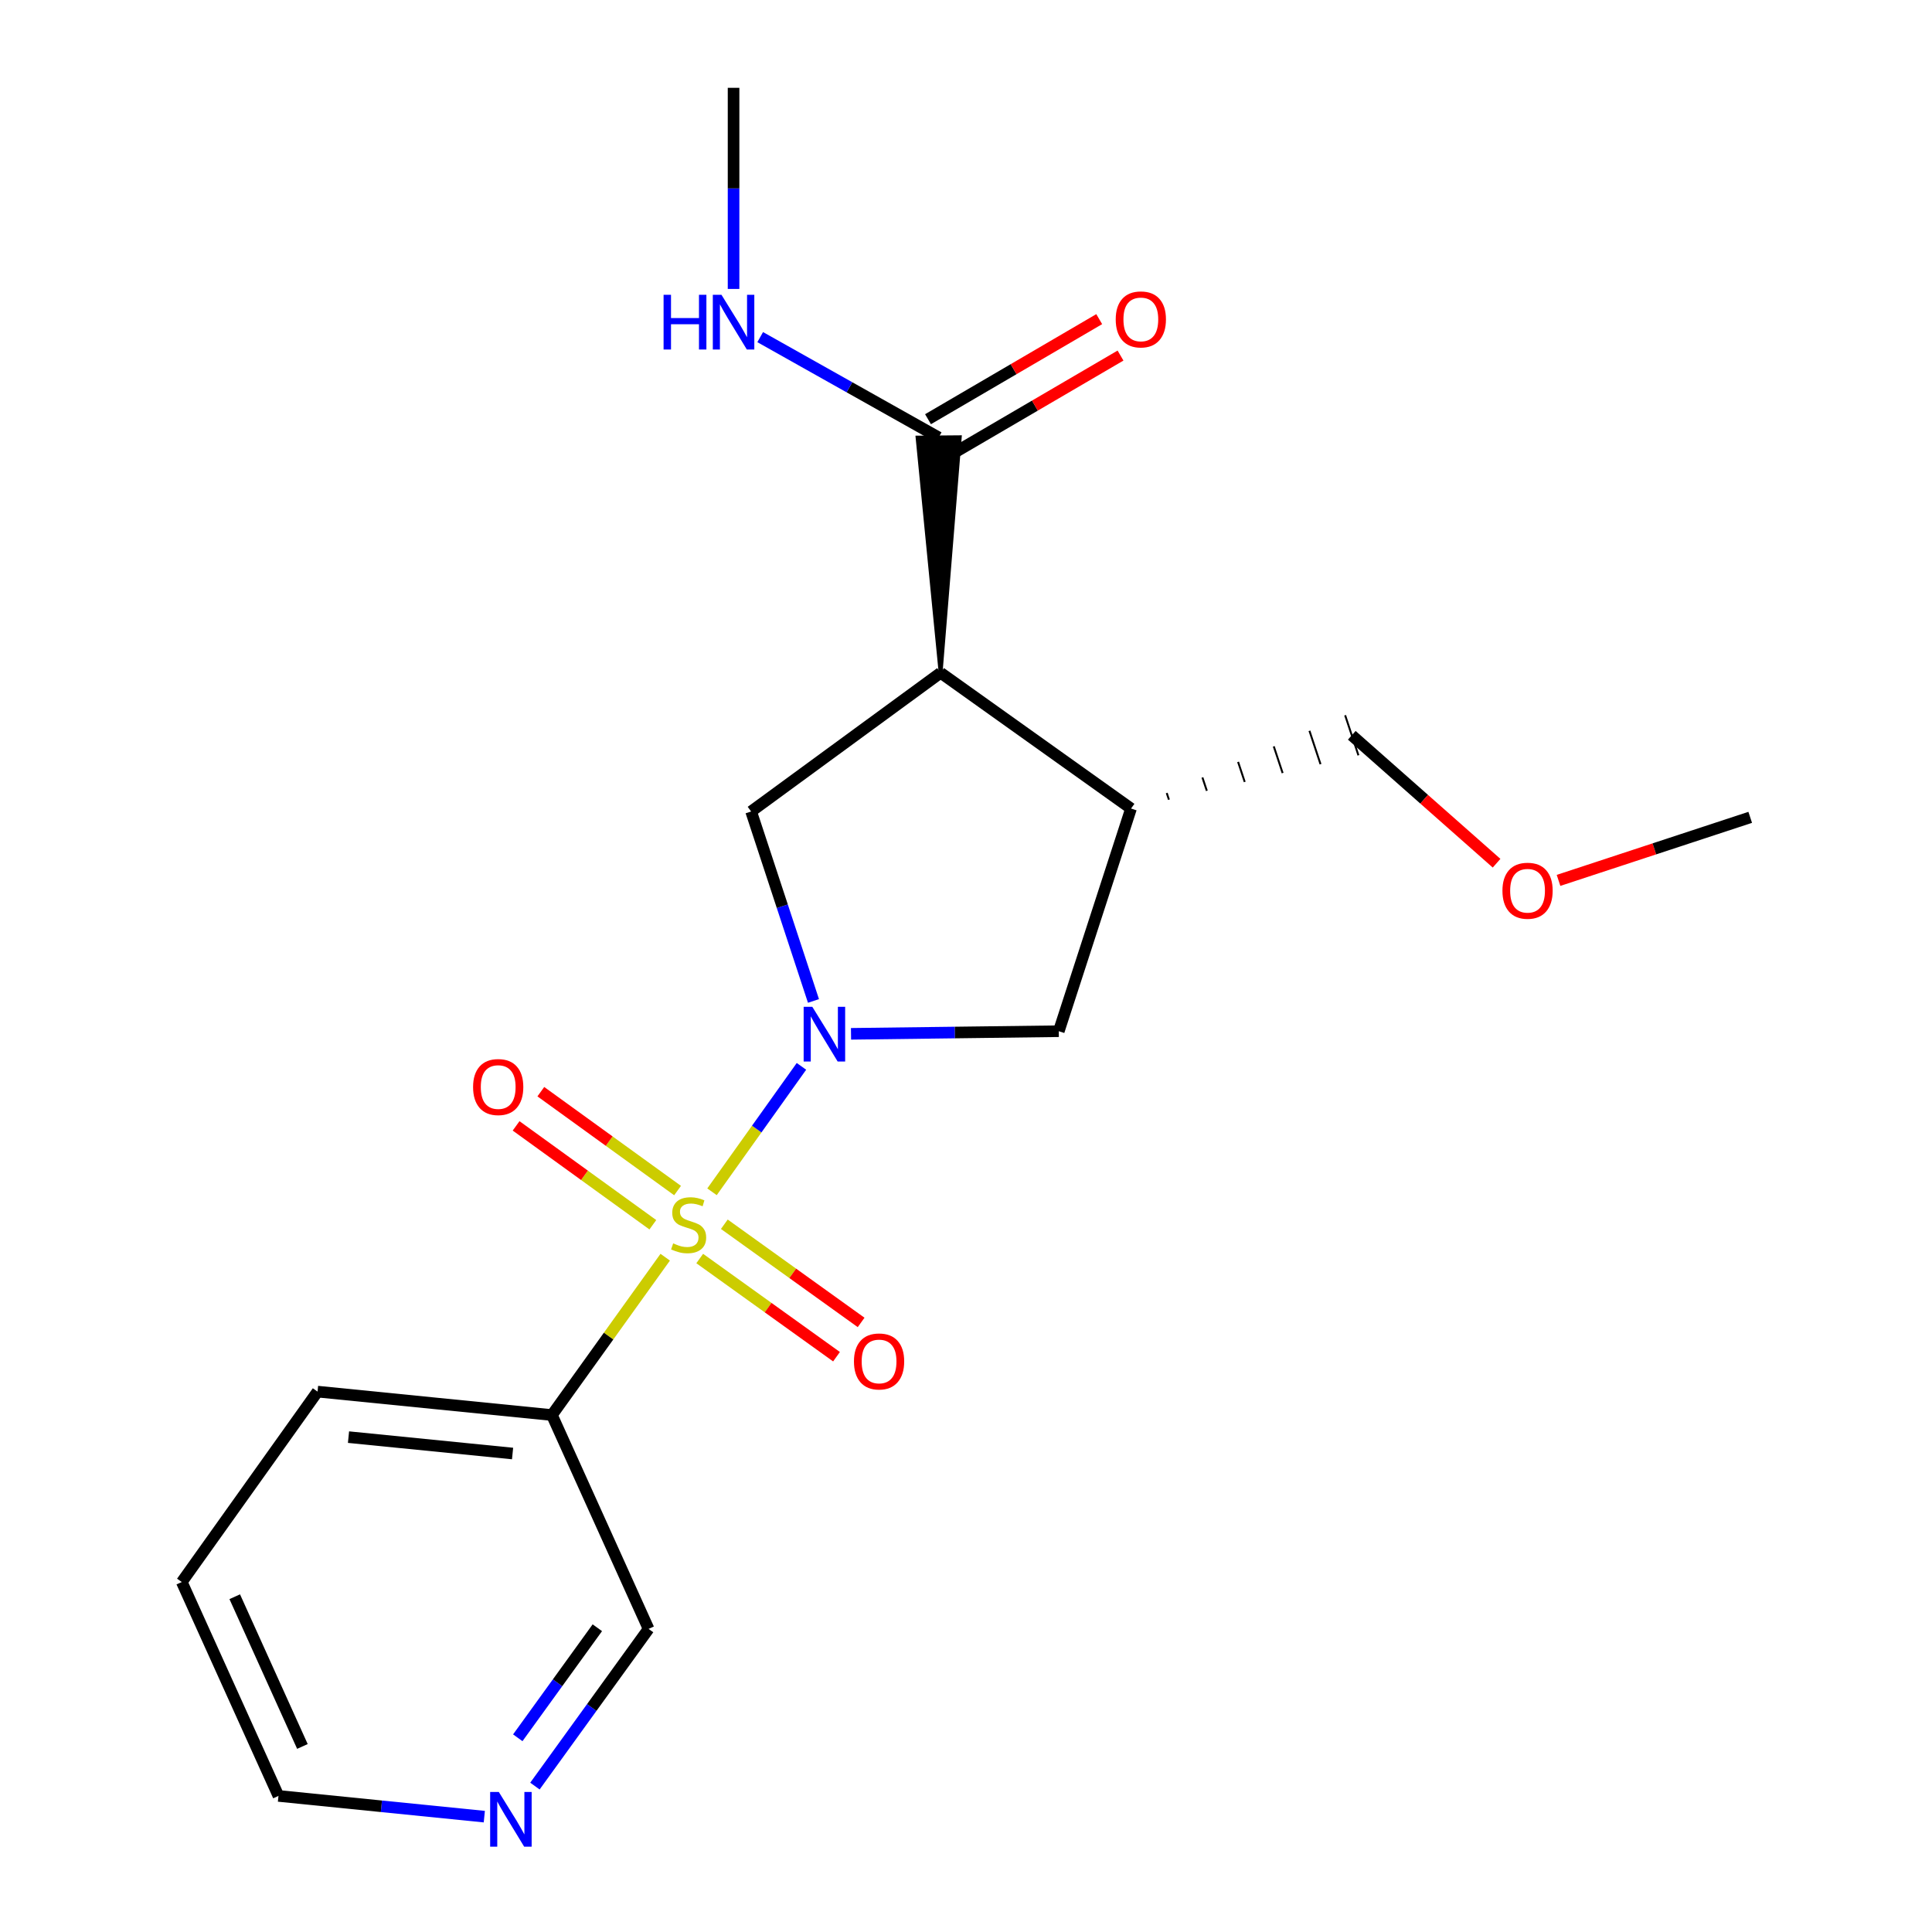 <?xml version='1.0' encoding='iso-8859-1'?>
<svg version='1.1' baseProfile='full'
              xmlns='http://www.w3.org/2000/svg'
                      xmlns:rdkit='http://www.rdkit.org/xml'
                      xmlns:xlink='http://www.w3.org/1999/xlink'
                  xml:space='preserve'
width='1000px' height='1000px' viewBox='0 0 1000 1000'>
<!-- END OF HEADER -->
<rect style='opacity:1.0;fill:#FFFFFF;stroke:none' width='1000' height='1000' x='0' y='0'> </rect>
<path class='bond-0' d='M 368.536,616.868 L 391.682,584.407' style='fill:none;fill-rule:evenodd;stroke:#CCCC00;stroke-width:6px;stroke-linecap:butt;stroke-linejoin:miter;stroke-opacity:1' />
<path class='bond-0' d='M 391.682,584.407 L 414.828,551.947' style='fill:none;fill-rule:evenodd;stroke:#0000FF;stroke-width:6px;stroke-linecap:butt;stroke-linejoin:miter;stroke-opacity:1' />
<path class='bond-3' d='M 344.316,650.724 L 314.996,691.574' style='fill:none;fill-rule:evenodd;stroke:#CCCC00;stroke-width:6px;stroke-linecap:butt;stroke-linejoin:miter;stroke-opacity:1' />
<path class='bond-3' d='M 314.996,691.574 L 285.676,732.424' style='fill:none;fill-rule:evenodd;stroke:#000000;stroke-width:6px;stroke-linecap:butt;stroke-linejoin:miter;stroke-opacity:1' />
<path class='bond-7' d='M 350.708,616.232 L 315.32,590.642' style='fill:none;fill-rule:evenodd;stroke:#CCCC00;stroke-width:6px;stroke-linecap:butt;stroke-linejoin:miter;stroke-opacity:1' />
<path class='bond-7' d='M 315.32,590.642 L 279.931,565.051' style='fill:none;fill-rule:evenodd;stroke:#FF0000;stroke-width:6px;stroke-linecap:butt;stroke-linejoin:miter;stroke-opacity:1' />
<path class='bond-7' d='M 337.91,633.931 L 302.521,608.34' style='fill:none;fill-rule:evenodd;stroke:#CCCC00;stroke-width:6px;stroke-linecap:butt;stroke-linejoin:miter;stroke-opacity:1' />
<path class='bond-7' d='M 302.521,608.34 L 267.133,582.75' style='fill:none;fill-rule:evenodd;stroke:#FF0000;stroke-width:6px;stroke-linecap:butt;stroke-linejoin:miter;stroke-opacity:1' />
<path class='bond-8' d='M 362.176,651.413 L 397.577,676.822' style='fill:none;fill-rule:evenodd;stroke:#CCCC00;stroke-width:6px;stroke-linecap:butt;stroke-linejoin:miter;stroke-opacity:1' />
<path class='bond-8' d='M 397.577,676.822 L 432.978,702.232' style='fill:none;fill-rule:evenodd;stroke:#FF0000;stroke-width:6px;stroke-linecap:butt;stroke-linejoin:miter;stroke-opacity:1' />
<path class='bond-8' d='M 374.911,633.669 L 410.313,659.078' style='fill:none;fill-rule:evenodd;stroke:#CCCC00;stroke-width:6px;stroke-linecap:butt;stroke-linejoin:miter;stroke-opacity:1' />
<path class='bond-8' d='M 410.313,659.078 L 445.714,684.488' style='fill:none;fill-rule:evenodd;stroke:#FF0000;stroke-width:6px;stroke-linecap:butt;stroke-linejoin:miter;stroke-opacity:1' />
<path class='bond-2' d='M 421.052,518.088 L 404.916,469.054' style='fill:none;fill-rule:evenodd;stroke:#0000FF;stroke-width:6px;stroke-linecap:butt;stroke-linejoin:miter;stroke-opacity:1' />
<path class='bond-2' d='M 404.916,469.054 L 388.779,420.02' style='fill:none;fill-rule:evenodd;stroke:#000000;stroke-width:6px;stroke-linecap:butt;stroke-linejoin:miter;stroke-opacity:1' />
<path class='bond-5' d='M 440.484,535.108 L 494.255,534.431' style='fill:none;fill-rule:evenodd;stroke:#0000FF;stroke-width:6px;stroke-linecap:butt;stroke-linejoin:miter;stroke-opacity:1' />
<path class='bond-5' d='M 494.255,534.431 L 548.027,533.753' style='fill:none;fill-rule:evenodd;stroke:#000000;stroke-width:6px;stroke-linecap:butt;stroke-linejoin:miter;stroke-opacity:1' />
<path class='bond-1' d='M 486.859,348.235 L 388.779,420.02' style='fill:none;fill-rule:evenodd;stroke:#000000;stroke-width:6px;stroke-linecap:butt;stroke-linejoin:miter;stroke-opacity:1' />
<path class='bond-6' d='M 486.859,348.235 L 496.772,226.319 L 474.931,226.5 Z' style='fill:#000000;fill-rule:evenodd;fill-opacity:1;stroke:#000000;stroke-width:2px;stroke-linecap:butt;stroke-linejoin:miter;stroke-opacity:1;' />
<path class='bond-20' d='M 486.859,348.235 L 585.424,418.504' style='fill:none;fill-rule:evenodd;stroke:#000000;stroke-width:6px;stroke-linecap:butt;stroke-linejoin:miter;stroke-opacity:1' />
<path class='bond-12' d='M 285.676,732.424 L 335.705,843.11' style='fill:none;fill-rule:evenodd;stroke:#000000;stroke-width:6px;stroke-linecap:butt;stroke-linejoin:miter;stroke-opacity:1' />
<path class='bond-14' d='M 285.676,732.424 L 164.36,720.302' style='fill:none;fill-rule:evenodd;stroke:#000000;stroke-width:6px;stroke-linecap:butt;stroke-linejoin:miter;stroke-opacity:1' />
<path class='bond-14' d='M 265.307,752.338 L 180.386,743.853' style='fill:none;fill-rule:evenodd;stroke:#000000;stroke-width:6px;stroke-linecap:butt;stroke-linejoin:miter;stroke-opacity:1' />
<path class='bond-4' d='M 585.424,418.504 L 548.027,533.753' style='fill:none;fill-rule:evenodd;stroke:#000000;stroke-width:6px;stroke-linecap:butt;stroke-linejoin:miter;stroke-opacity:1' />
<path class='bond-13' d='M 605.039,413.911 L 603.893,410.456' style='fill:none;fill-rule:evenodd;stroke:#000000;stroke-width:1.0px;stroke-linecap:butt;stroke-linejoin:miter;stroke-opacity:1' />
<path class='bond-13' d='M 624.655,409.319 L 622.362,402.409' style='fill:none;fill-rule:evenodd;stroke:#000000;stroke-width:1.0px;stroke-linecap:butt;stroke-linejoin:miter;stroke-opacity:1' />
<path class='bond-13' d='M 644.271,404.727 L 640.831,394.362' style='fill:none;fill-rule:evenodd;stroke:#000000;stroke-width:1.0px;stroke-linecap:butt;stroke-linejoin:miter;stroke-opacity:1' />
<path class='bond-13' d='M 663.886,400.134 L 659.3,386.315' style='fill:none;fill-rule:evenodd;stroke:#000000;stroke-width:1.0px;stroke-linecap:butt;stroke-linejoin:miter;stroke-opacity:1' />
<path class='bond-13' d='M 683.502,395.542 L 677.769,378.267' style='fill:none;fill-rule:evenodd;stroke:#000000;stroke-width:1.0px;stroke-linecap:butt;stroke-linejoin:miter;stroke-opacity:1' />
<path class='bond-13' d='M 703.118,390.95 L 696.238,370.22' style='fill:none;fill-rule:evenodd;stroke:#000000;stroke-width:1.0px;stroke-linecap:butt;stroke-linejoin:miter;stroke-opacity:1' />
<path class='bond-9' d='M 491.363,235.838 L 535.67,209.939' style='fill:none;fill-rule:evenodd;stroke:#000000;stroke-width:6px;stroke-linecap:butt;stroke-linejoin:miter;stroke-opacity:1' />
<path class='bond-9' d='M 535.67,209.939 L 579.976,184.04' style='fill:none;fill-rule:evenodd;stroke:#FF0000;stroke-width:6px;stroke-linecap:butt;stroke-linejoin:miter;stroke-opacity:1' />
<path class='bond-9' d='M 480.341,216.981 L 524.648,191.083' style='fill:none;fill-rule:evenodd;stroke:#000000;stroke-width:6px;stroke-linecap:butt;stroke-linejoin:miter;stroke-opacity:1' />
<path class='bond-9' d='M 524.648,191.083 L 568.954,165.184' style='fill:none;fill-rule:evenodd;stroke:#FF0000;stroke-width:6px;stroke-linecap:butt;stroke-linejoin:miter;stroke-opacity:1' />
<path class='bond-11' d='M 485.852,226.41 L 439.664,200.452' style='fill:none;fill-rule:evenodd;stroke:#000000;stroke-width:6px;stroke-linecap:butt;stroke-linejoin:miter;stroke-opacity:1' />
<path class='bond-11' d='M 439.664,200.452 L 393.475,174.493' style='fill:none;fill-rule:evenodd;stroke:#0000FF;stroke-width:6px;stroke-linecap:butt;stroke-linejoin:miter;stroke-opacity:1' />
<path class='bond-10' d='M 276.878,924.475 L 306.292,883.792' style='fill:none;fill-rule:evenodd;stroke:#0000FF;stroke-width:6px;stroke-linecap:butt;stroke-linejoin:miter;stroke-opacity:1' />
<path class='bond-10' d='M 306.292,883.792 L 335.705,843.11' style='fill:none;fill-rule:evenodd;stroke:#000000;stroke-width:6px;stroke-linecap:butt;stroke-linejoin:miter;stroke-opacity:1' />
<path class='bond-10' d='M 268.002,899.473 L 288.592,870.995' style='fill:none;fill-rule:evenodd;stroke:#0000FF;stroke-width:6px;stroke-linecap:butt;stroke-linejoin:miter;stroke-opacity:1' />
<path class='bond-10' d='M 288.592,870.995 L 309.181,842.518' style='fill:none;fill-rule:evenodd;stroke:#000000;stroke-width:6px;stroke-linecap:butt;stroke-linejoin:miter;stroke-opacity:1' />
<path class='bond-21' d='M 250.679,940.29 L 197.406,934.928' style='fill:none;fill-rule:evenodd;stroke:#0000FF;stroke-width:6px;stroke-linecap:butt;stroke-linejoin:miter;stroke-opacity:1' />
<path class='bond-21' d='M 197.406,934.928 L 144.133,929.565' style='fill:none;fill-rule:evenodd;stroke:#000000;stroke-width:6px;stroke-linecap:butt;stroke-linejoin:miter;stroke-opacity:1' />
<path class='bond-17' d='M 379.691,149.554 L 379.691,97.504' style='fill:none;fill-rule:evenodd;stroke:#0000FF;stroke-width:6px;stroke-linecap:butt;stroke-linejoin:miter;stroke-opacity:1' />
<path class='bond-17' d='M 379.691,97.504 L 379.691,45.455' style='fill:none;fill-rule:evenodd;stroke:#000000;stroke-width:6px;stroke-linecap:butt;stroke-linejoin:miter;stroke-opacity:1' />
<path class='bond-15' d='M 699.678,380.585 L 737.151,413.69' style='fill:none;fill-rule:evenodd;stroke:#000000;stroke-width:6px;stroke-linecap:butt;stroke-linejoin:miter;stroke-opacity:1' />
<path class='bond-15' d='M 737.151,413.69 L 774.624,446.795' style='fill:none;fill-rule:evenodd;stroke:#FF0000;stroke-width:6px;stroke-linecap:butt;stroke-linejoin:miter;stroke-opacity:1' />
<path class='bond-19' d='M 164.36,720.302 L 94.092,818.854' style='fill:none;fill-rule:evenodd;stroke:#000000;stroke-width:6px;stroke-linecap:butt;stroke-linejoin:miter;stroke-opacity:1' />
<path class='bond-18' d='M 806.692,455.687 L 856.3,439.371' style='fill:none;fill-rule:evenodd;stroke:#FF0000;stroke-width:6px;stroke-linecap:butt;stroke-linejoin:miter;stroke-opacity:1' />
<path class='bond-18' d='M 856.3,439.371 L 905.908,423.054' style='fill:none;fill-rule:evenodd;stroke:#000000;stroke-width:6px;stroke-linecap:butt;stroke-linejoin:miter;stroke-opacity:1' />
<path class='bond-16' d='M 144.133,929.565 L 94.092,818.854' style='fill:none;fill-rule:evenodd;stroke:#000000;stroke-width:6px;stroke-linecap:butt;stroke-linejoin:miter;stroke-opacity:1' />
<path class='bond-16' d='M 156.529,903.963 L 121.501,826.465' style='fill:none;fill-rule:evenodd;stroke:#000000;stroke-width:6px;stroke-linecap:butt;stroke-linejoin:miter;stroke-opacity:1' />
<path  class='atom-0' d='M 348.43 643.567
Q 348.75 643.687, 350.07 644.247
Q 351.39 644.807, 352.83 645.167
Q 354.31 645.487, 355.75 645.487
Q 358.43 645.487, 359.99 644.207
Q 361.55 642.887, 361.55 640.607
Q 361.55 639.047, 360.75 638.087
Q 359.99 637.127, 358.79 636.607
Q 357.59 636.087, 355.59 635.487
Q 353.07 634.727, 351.55 634.007
Q 350.07 633.287, 348.99 631.767
Q 347.95 630.247, 347.95 627.687
Q 347.95 624.127, 350.35 621.927
Q 352.79 619.727, 357.59 619.727
Q 360.87 619.727, 364.59 621.287
L 363.67 624.367
Q 360.27 622.967, 357.71 622.967
Q 354.95 622.967, 353.43 624.127
Q 351.91 625.247, 351.95 627.207
Q 351.95 628.727, 352.71 629.647
Q 353.51 630.567, 354.63 631.087
Q 355.79 631.607, 357.71 632.207
Q 360.27 633.007, 361.79 633.807
Q 363.31 634.607, 364.39 636.247
Q 365.51 637.847, 365.51 640.607
Q 365.51 644.527, 362.87 646.647
Q 360.27 648.727, 355.91 648.727
Q 353.39 648.727, 351.47 648.167
Q 349.59 647.647, 347.35 646.727
L 348.43 643.567
' fill='#CCCC00'/>
<path  class='atom-1' d='M 420.45 521.122
L 429.73 536.122
Q 430.65 537.602, 432.13 540.282
Q 433.61 542.962, 433.69 543.122
L 433.69 521.122
L 437.45 521.122
L 437.45 549.442
L 433.57 549.442
L 423.61 533.042
Q 422.45 531.122, 421.21 528.922
Q 420.01 526.722, 419.65 526.042
L 419.65 549.442
L 415.97 549.442
L 415.97 521.122
L 420.45 521.122
' fill='#0000FF'/>
<path  class='atom-8' d='M 244.865 562.651
Q 244.865 555.851, 248.225 552.051
Q 251.585 548.251, 257.865 548.251
Q 264.145 548.251, 267.505 552.051
Q 270.865 555.851, 270.865 562.651
Q 270.865 569.531, 267.465 573.451
Q 264.065 577.331, 257.865 577.331
Q 251.625 577.331, 248.225 573.451
Q 244.865 569.571, 244.865 562.651
M 257.865 574.131
Q 262.185 574.131, 264.505 571.251
Q 266.865 568.331, 266.865 562.651
Q 266.865 557.091, 264.505 554.291
Q 262.185 551.451, 257.865 551.451
Q 253.545 551.451, 251.185 554.251
Q 248.865 557.051, 248.865 562.651
Q 248.865 568.371, 251.185 571.251
Q 253.545 574.131, 257.865 574.131
' fill='#FF0000'/>
<path  class='atom-9' d='M 442.007 704.68
Q 442.007 697.88, 445.367 694.08
Q 448.727 690.28, 455.007 690.28
Q 461.287 690.28, 464.647 694.08
Q 468.007 697.88, 468.007 704.68
Q 468.007 711.56, 464.607 715.48
Q 461.207 719.36, 455.007 719.36
Q 448.767 719.36, 445.367 715.48
Q 442.007 711.6, 442.007 704.68
M 455.007 716.16
Q 459.327 716.16, 461.647 713.28
Q 464.007 710.36, 464.007 704.68
Q 464.007 699.12, 461.647 696.32
Q 459.327 693.48, 455.007 693.48
Q 450.687 693.48, 448.327 696.28
Q 446.007 699.08, 446.007 704.68
Q 446.007 710.4, 448.327 713.28
Q 450.687 716.16, 455.007 716.16
' fill='#FF0000'/>
<path  class='atom-10' d='M 577.496 165.322
Q 577.496 158.522, 580.856 154.722
Q 584.216 150.922, 590.496 150.922
Q 596.776 150.922, 600.136 154.722
Q 603.496 158.522, 603.496 165.322
Q 603.496 172.202, 600.096 176.122
Q 596.696 180.002, 590.496 180.002
Q 584.256 180.002, 580.856 176.122
Q 577.496 172.242, 577.496 165.322
M 590.496 176.802
Q 594.816 176.802, 597.136 173.922
Q 599.496 171.002, 599.496 165.322
Q 599.496 159.762, 597.136 156.962
Q 594.816 154.122, 590.496 154.122
Q 586.176 154.122, 583.816 156.922
Q 581.496 159.722, 581.496 165.322
Q 581.496 171.042, 583.816 173.922
Q 586.176 176.802, 590.496 176.802
' fill='#FF0000'/>
<path  class='atom-11' d='M 258.182 927.515
L 267.462 942.515
Q 268.382 943.995, 269.862 946.675
Q 271.342 949.355, 271.422 949.515
L 271.422 927.515
L 275.182 927.515
L 275.182 955.835
L 271.302 955.835
L 261.342 939.435
Q 260.182 937.515, 258.942 935.315
Q 257.742 933.115, 257.382 932.435
L 257.382 955.835
L 253.702 955.835
L 253.702 927.515
L 258.182 927.515
' fill='#0000FF'/>
<path  class='atom-12' d='M 343.471 152.586
L 347.311 152.586
L 347.311 164.626
L 361.791 164.626
L 361.791 152.586
L 365.631 152.586
L 365.631 180.906
L 361.791 180.906
L 361.791 167.826
L 347.311 167.826
L 347.311 180.906
L 343.471 180.906
L 343.471 152.586
' fill='#0000FF'/>
<path  class='atom-12' d='M 373.431 152.586
L 382.711 167.586
Q 383.631 169.066, 385.111 171.746
Q 386.591 174.426, 386.671 174.586
L 386.671 152.586
L 390.431 152.586
L 390.431 180.906
L 386.551 180.906
L 376.591 164.506
Q 375.431 162.586, 374.191 160.386
Q 372.991 158.186, 372.631 157.506
L 372.631 180.906
L 368.951 180.906
L 368.951 152.586
L 373.431 152.586
' fill='#0000FF'/>
<path  class='atom-16' d='M 777.659 461.041
Q 777.659 454.241, 781.019 450.441
Q 784.379 446.641, 790.659 446.641
Q 796.939 446.641, 800.299 450.441
Q 803.659 454.241, 803.659 461.041
Q 803.659 467.921, 800.259 471.841
Q 796.859 475.721, 790.659 475.721
Q 784.419 475.721, 781.019 471.841
Q 777.659 467.961, 777.659 461.041
M 790.659 472.521
Q 794.979 472.521, 797.299 469.641
Q 799.659 466.721, 799.659 461.041
Q 799.659 455.481, 797.299 452.681
Q 794.979 449.841, 790.659 449.841
Q 786.339 449.841, 783.979 452.641
Q 781.659 455.441, 781.659 461.041
Q 781.659 466.761, 783.979 469.641
Q 786.339 472.521, 790.659 472.521
' fill='#FF0000'/>
</svg>
